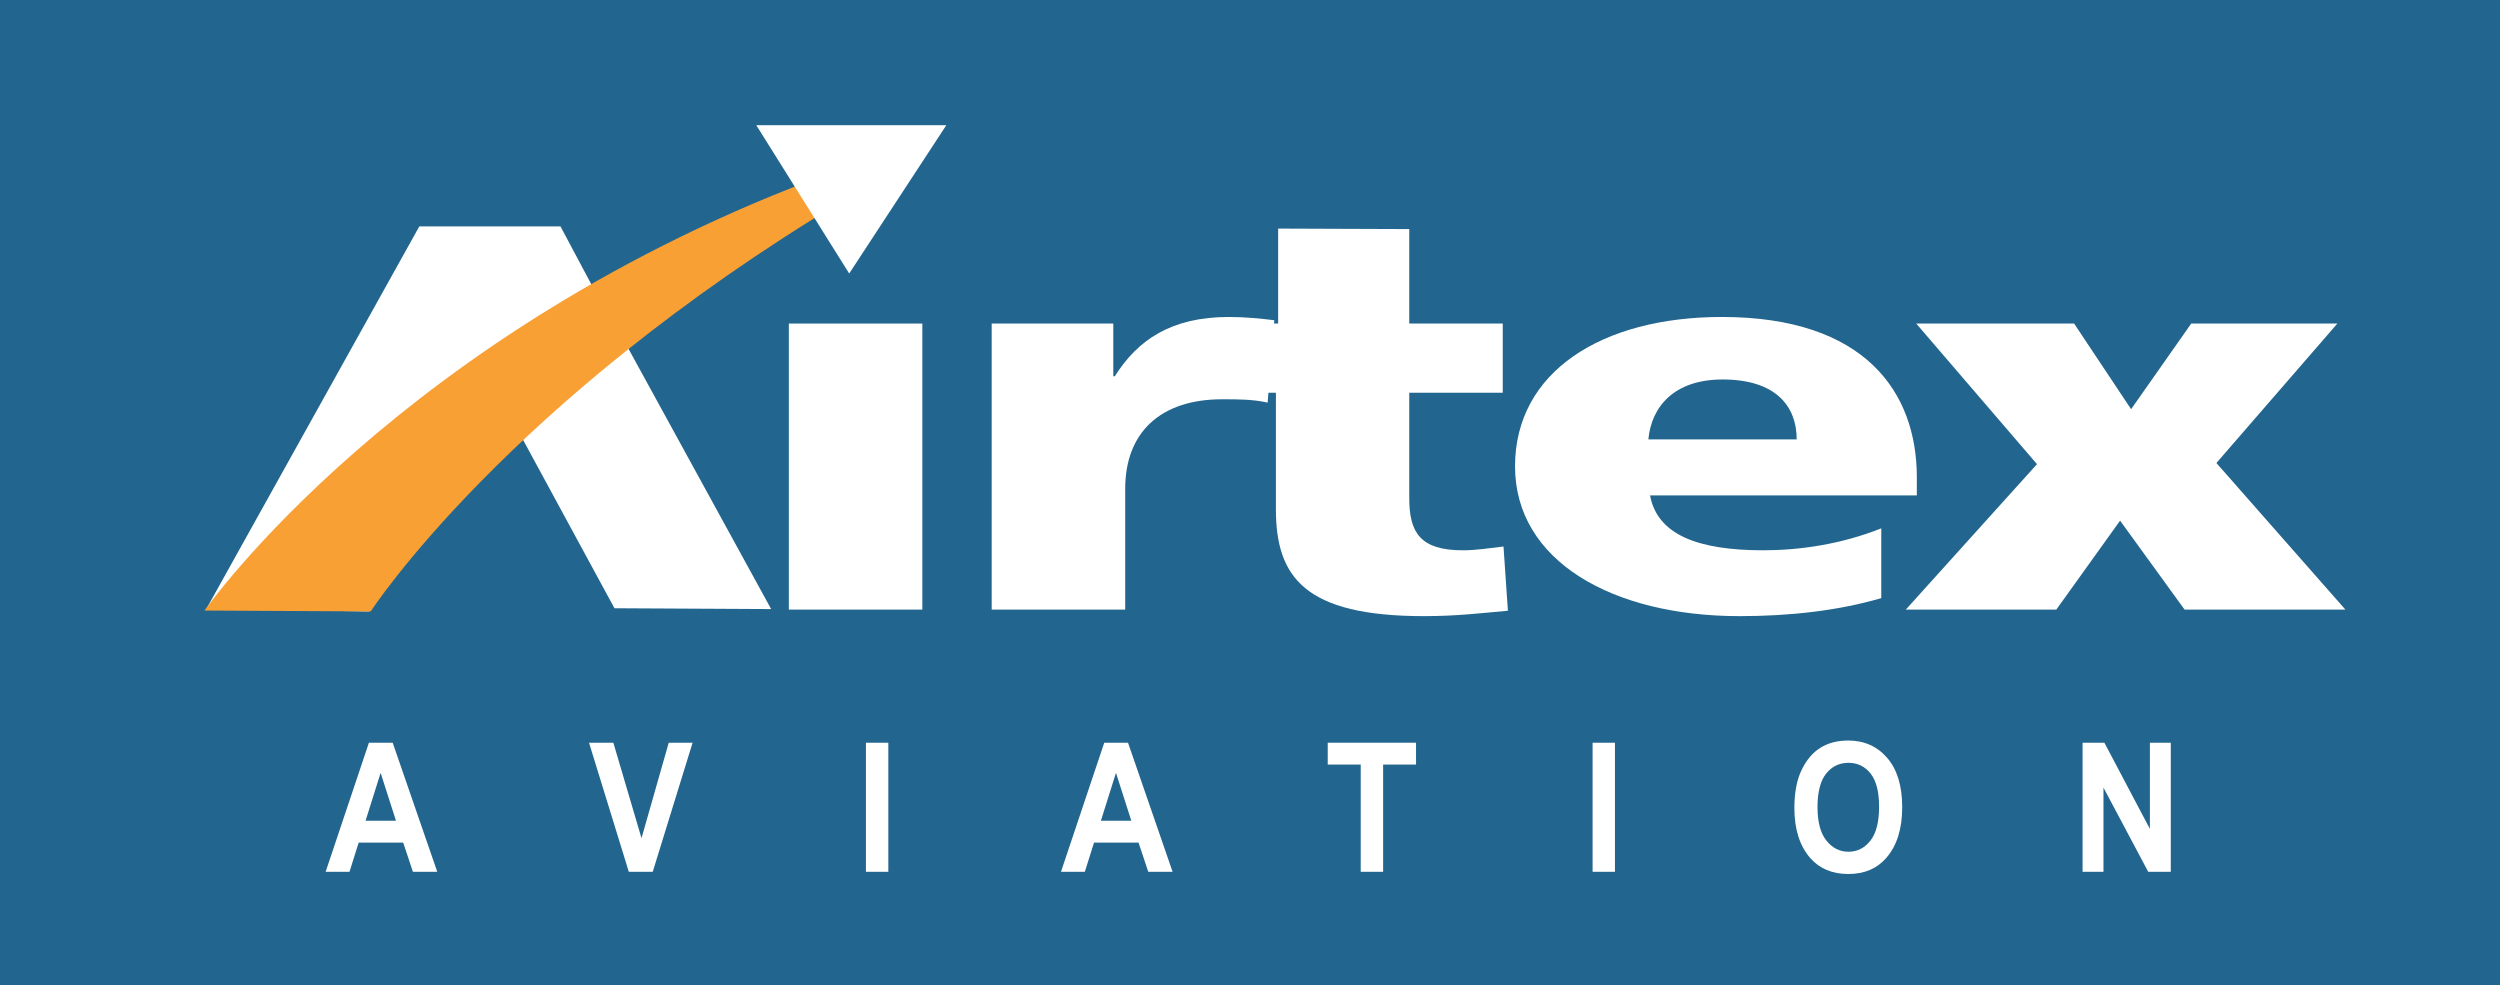 <?xml version="1.0" encoding="UTF-8"?> <svg xmlns:x="http://ns.adobe.com/Extensibility/1.0/" xmlns:i="http://ns.adobe.com/AdobeIllustrator/10.0/" xmlns:graph="http://ns.adobe.com/Graphs/1.0/" xmlns="http://www.w3.org/2000/svg" xmlns:xlink="http://www.w3.org/1999/xlink" version="1.1" id="Layer_1" x="0px" y="0px" width="140.833px" height="55.5px" viewBox="0 0 140.833 55.5" xml:space="preserve">  <g> <rect x="-0.375" y="-0.217" fill="#226690" width="141.773" height="56.313"></rect> <rect x="44.438" y="18.227" fill="#FFFFFF" width="7.52" height="16.113"></rect> <path fill="#FFFFFF" d="M71.41,22.68c-0.838-0.188-1.675-0.188-2.557-0.188c-3.507,0-5.467,1.891-5.467,5.043v6.805h-7.521V18.227 h6.85v2.969H62.8c1.292-2.045,3.17-3.34,6.434-3.34c0.873,0,1.793,0.088,2.551,0.183L71.41,22.68"></path> <path fill="#FFFFFF" d="M67.564,18.227h4.438v-5.35l7.386,0.028v5.322h5.266v3.896h-5.266v5.94C79.388,30.01,80.015,31,82.4,31 c0.75,0,1.541-0.123,2.297-0.213l0.248,3.618c-1.42,0.123-2.844,0.304-4.721,0.304c-6.719,0-8.348-2.191-8.348-6.027v-6.559h-4.312 V18.227"></path> <path fill="#FFFFFF" d="M92.953,27.908C93.363,30.133,95.666,31,99.333,31c2.051,0,4.389-0.34,6.645-1.236v3.93 c-2.42,0.711-5.183,1.015-7.978,1.015c-7.183,0-12.653-3.119-12.653-8.439c0-5.324,4.887-8.414,11.651-8.414 c8.063,0,10.983,4.234,10.983,9.031v1.021H92.953 M101.214,24.752c0-1.857-1.166-3.375-4.175-3.375 c-2.716,0-4.009,1.518-4.181,3.375H101.214z"></path> <polygon fill="#FFFFFF" points="114.75,26.147 107.947,18.227 116.841,18.227 120.052,23.051 123.439,18.227 131.671,18.227 124.857,26.082 132.123,34.34 123.064,34.34 119.431,29.33 115.839,34.34 107.361,34.34 "></polygon> <path fill="#FFFFFF" d="M20.794,34.444c0,0,2.774-11.934,14.397-14.901l-3.619-6.791l-7.951,0.002L11.625,34.299L20.794,34.444"></path> <path fill="#FFFFFF" d="M28.534,23.063l6.08,11.201l8.827,0.047l-8.508-15.524C32.917,20.125,30.034,21.799,28.534,23.063"></path> <path fill="#F9A034" d="M49.446,8.592C48.55,8.967,47.7,9.414,46.811,9.739C22.587,18.596,11.52,34.393,11.52,34.393 s6.117,0.035,9.363,0.051c0,0,7.626-11.764,26.689-23.19c0.78-0.471,2.456-1.578,2.456-1.578S50.419,8.182,49.446,8.592"></path> <polygon fill="#FFFFFF" points="47.838,15.408 42.604,7.053 53.309,7.053 "></polygon> </g> <g> <path fill="#FFFFFF" d="M24.632,49.111h-1.371l-0.548-1.646h-2.507l-0.518,1.646h-1.344l2.438-7.271h1.339L24.632,49.111z M22.306,46.234l-0.864-2.697l-0.849,2.697H22.306z"></path> <path fill="#FFFFFF" d="M35.423,49.111l-2.241-7.271h1.37l1.586,5.38l1.534-5.38h1.344l-2.246,7.271H35.423z"></path> <path fill="#FFFFFF" d="M48.781,49.111V41.84h1.261v7.271H48.781z"></path> <path fill="#FFFFFF" d="M66.056,49.111h-1.371l-0.548-1.646H61.63l-0.518,1.646h-1.344l2.438-7.271h1.339L66.056,49.111z M63.73,46.234l-0.864-2.697l-0.849,2.697H63.73z"></path> <path fill="#FFFFFF" d="M76.654,49.111V43.07h-1.859v-1.23h4.975v1.23h-1.854v6.041H76.654z"></path> <path fill="#FFFFFF" d="M89.716,49.111V41.84h1.26v7.271H89.716z"></path> <path fill="#FFFFFF" d="M101.083,45.521c0-0.866,0.135-1.579,0.404-2.14c0.27-0.561,0.621-0.978,1.055-1.252 s0.961-0.412,1.578-0.412c0.896,0,1.627,0.326,2.191,0.977c0.564,0.651,0.846,1.579,0.846,2.782c0,1.217-0.299,2.167-0.896,2.852 c-0.524,0.604-1.236,0.907-2.136,0.907c-0.906,0-1.622-0.299-2.146-0.896C101.382,47.652,101.083,46.714,101.083,45.521z M102.386,45.471c0,0.836,0.167,1.464,0.501,1.882c0.334,0.419,0.747,0.628,1.241,0.628c0.498,0,0.91-0.208,1.236-0.623 c0.328-0.414,0.491-1.052,0.491-1.912c0-0.842-0.159-1.466-0.478-1.869s-0.734-0.605-1.25-0.605c-0.514,0-0.934,0.204-1.257,0.61 C102.548,43.988,102.386,44.617,102.386,45.471z"></path> <path fill="#FFFFFF" d="M117.318,49.111V41.84h1.229l2.563,4.855V41.84h1.177v7.271h-1.271l-2.521-4.742v4.742H117.318z"></path> </g> </svg> 